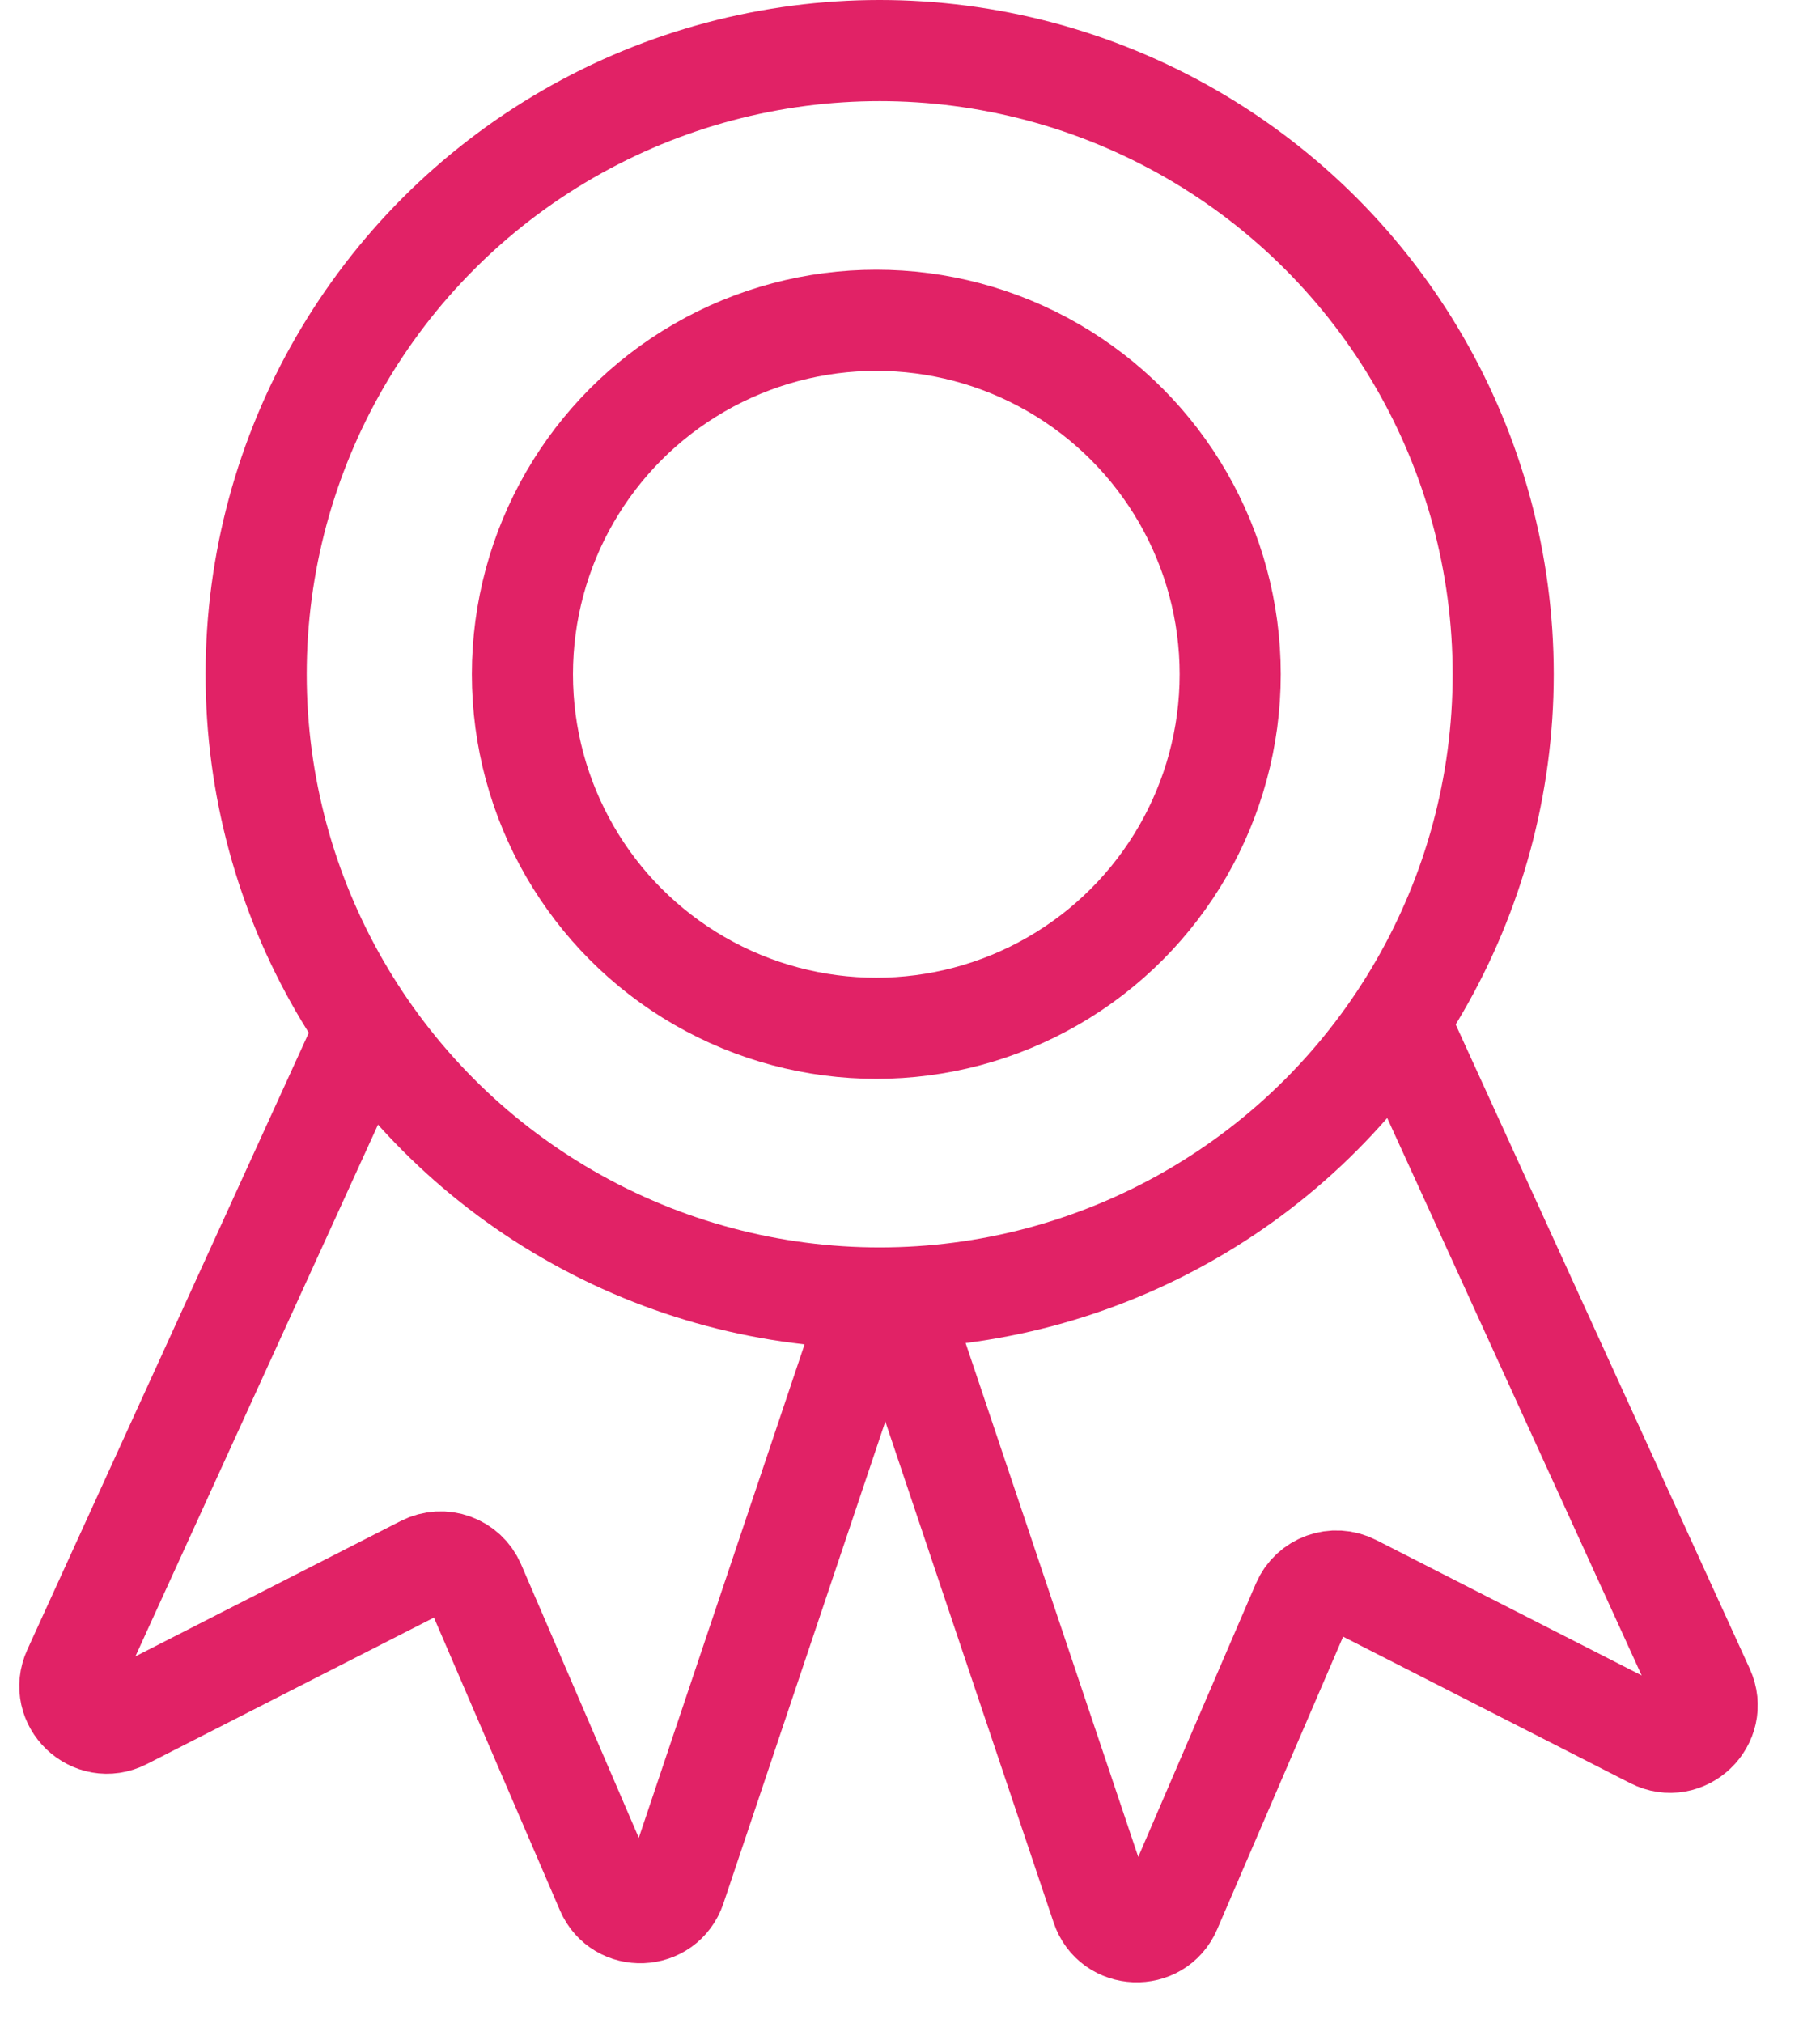 <svg width="27" height="30" viewBox="0 0 27 30" fill="none" xmlns="http://www.w3.org/2000/svg">
<circle cx="13.05" cy="10" r="9.25" stroke="#E12266" stroke-width="1.5"/>
<path d="M5.55 15L1.088 24.776C0.871 25.25 1.374 25.731 1.838 25.494L6.287 23.225C6.57 23.08 6.916 23.205 7.042 23.497L8.995 28.034C9.194 28.497 9.86 28.47 10.021 27.991L12.925 19.349" stroke="#E12266" stroke-width="1.5"/>
<path d="M20.812 15.284L25.275 25.059C25.491 25.533 24.989 26.014 24.525 25.777L20.076 23.508C19.793 23.363 19.447 23.488 19.321 23.78L17.368 28.317C17.169 28.78 16.502 28.753 16.342 28.275L13.438 19.632" stroke="#E12266" stroke-width="1.5"/>
<circle cx="13" cy="10" r="5.25" stroke="#E12266" stroke-width="1.5"/>
</svg>
